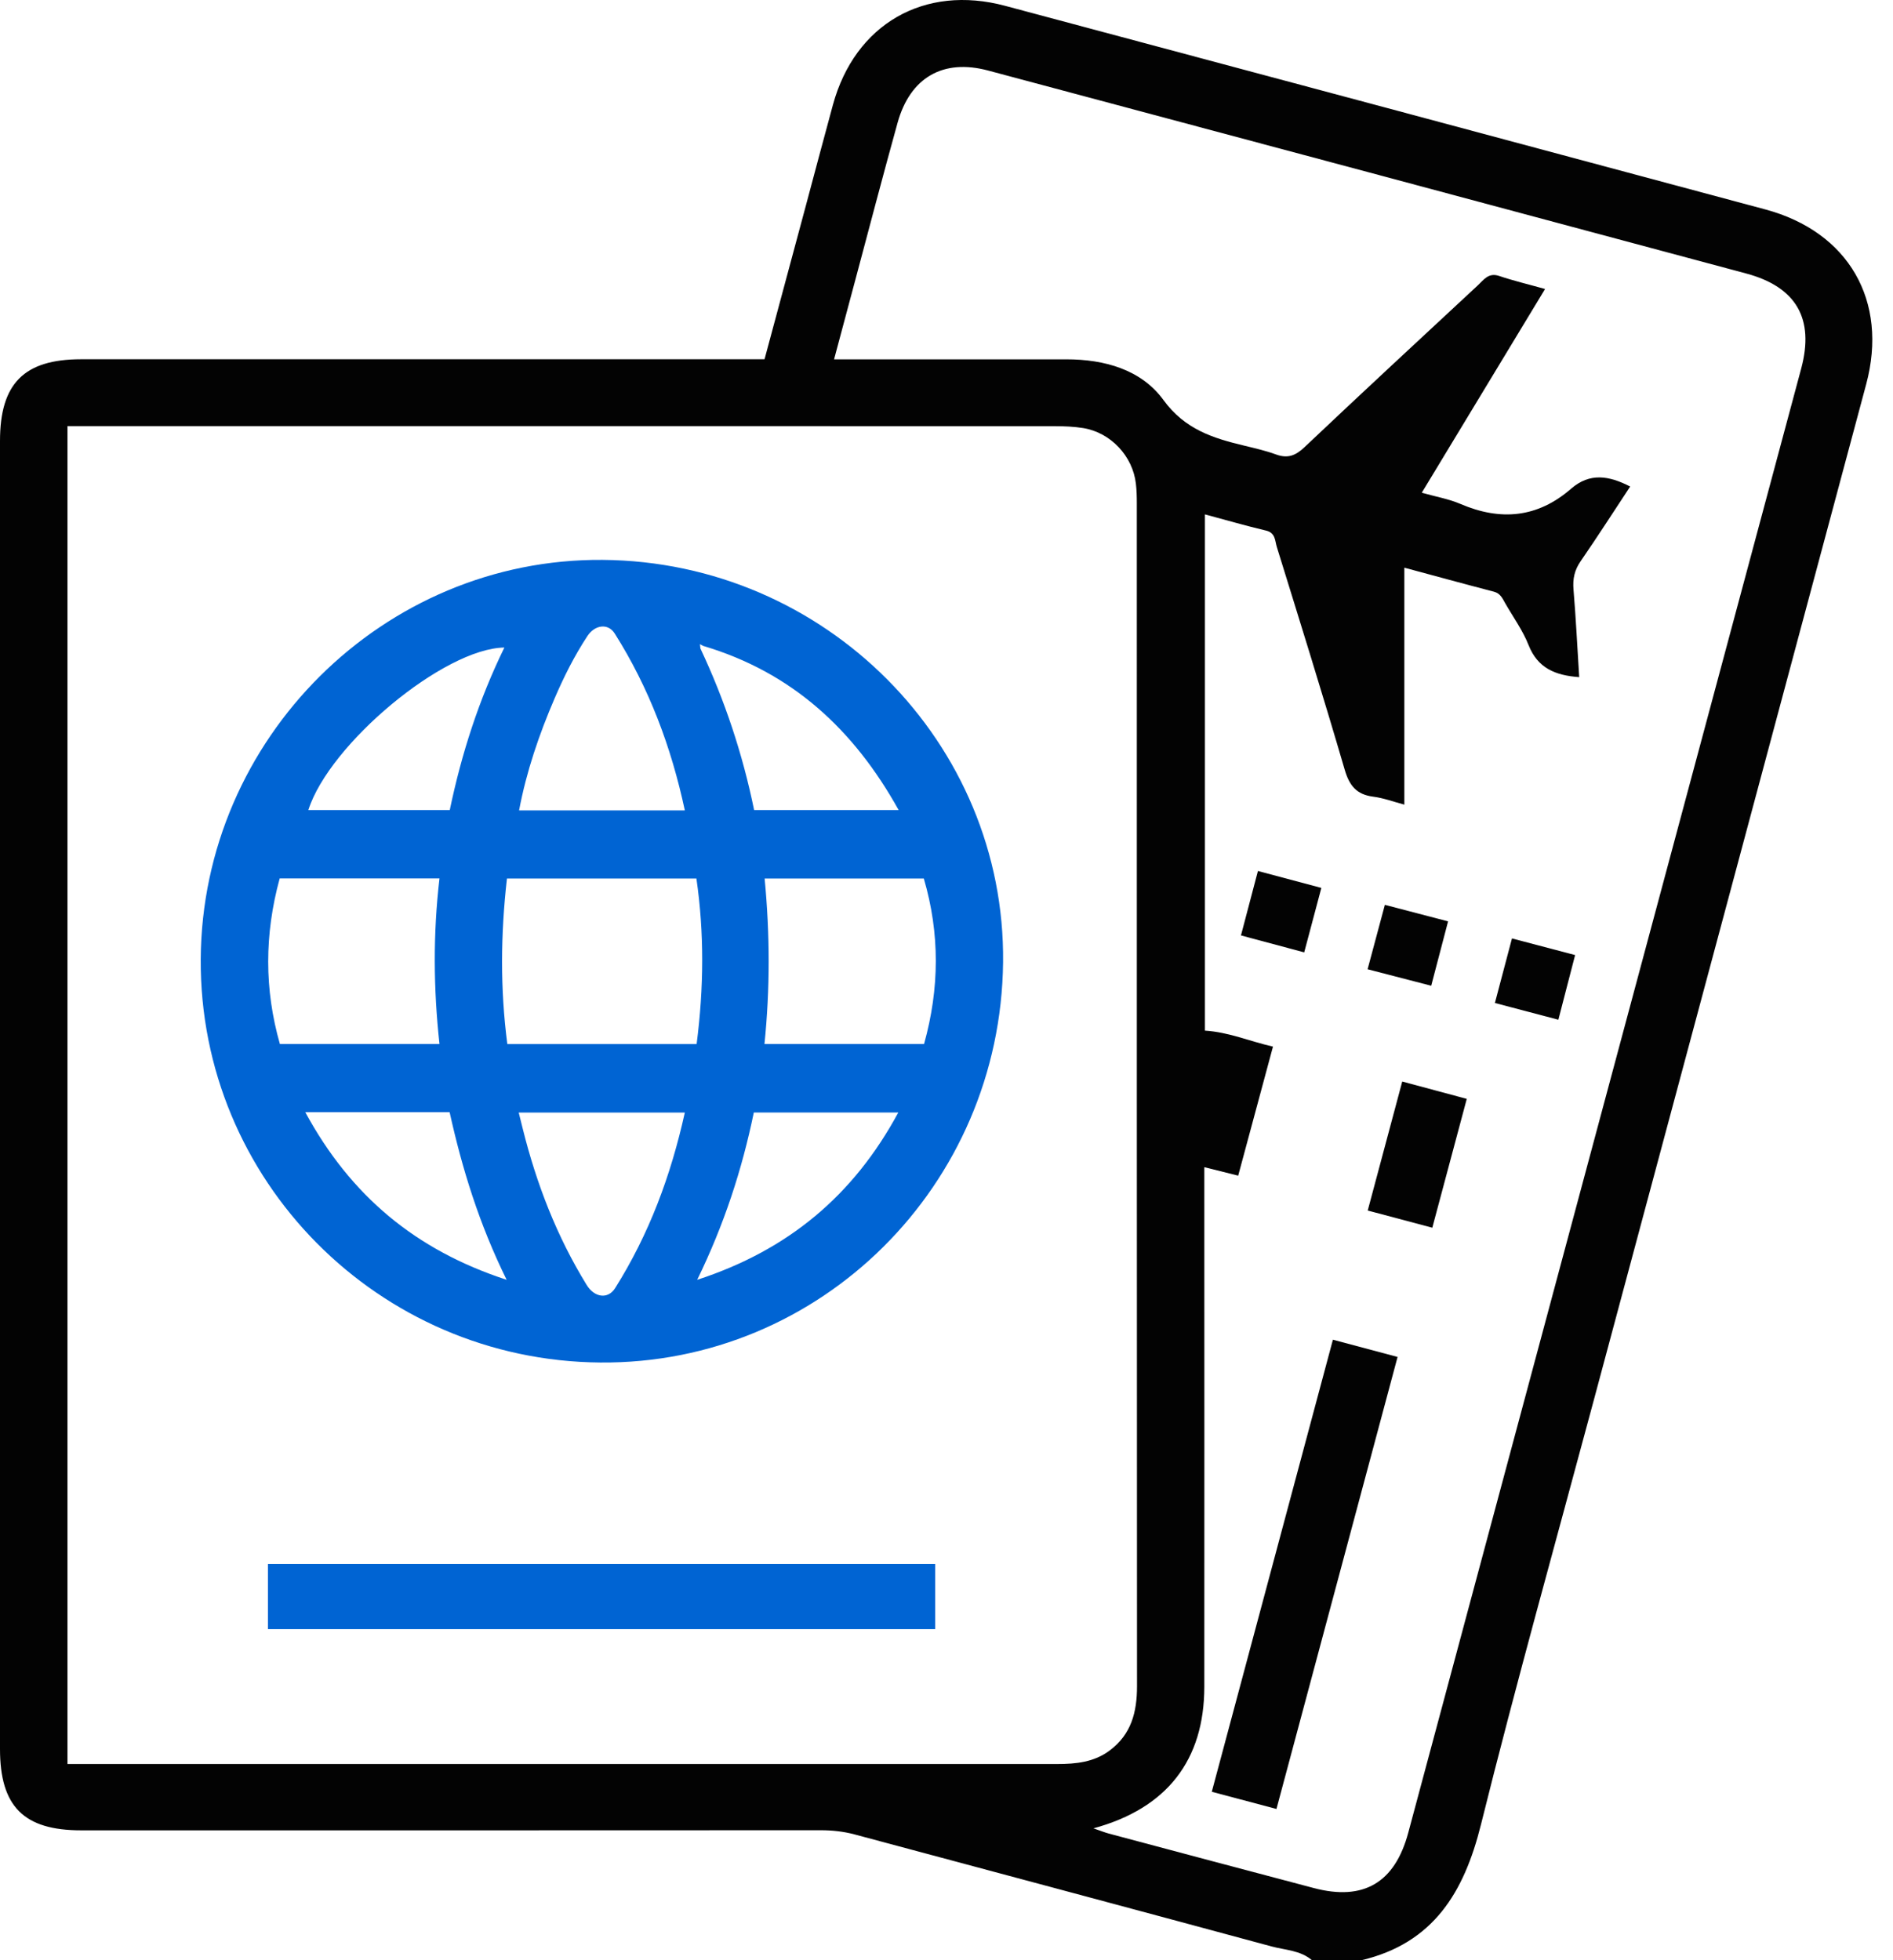 <svg width="56" height="58" viewBox="0 0 56 58" fill="none" xmlns="http://www.w3.org/2000/svg">
<path d="M38.811 58C38.468 57.705 38.02 57.702 37.615 57.592C33.506 56.48 29.393 55.381 25.282 54.278C24.952 54.19 24.621 54.154 24.278 54.154C16.986 54.159 9.695 54.157 2.401 54.157C0.705 54.157 0 53.453 0 51.75C0 38.849 0 25.95 0 13.049C0 11.348 0.711 10.63 2.397 10.63C8.914 10.63 15.432 10.63 21.95 10.63H22.617C23.03 9.098 23.439 7.574 23.849 6.049C24.113 5.066 24.371 4.084 24.64 3.102C25.293 0.713 27.341 -0.469 29.737 0.173C37.234 2.177 44.73 4.184 52.224 6.197C54.686 6.859 55.867 8.903 55.207 11.368C52.524 21.391 49.834 31.413 47.147 41.435C46.025 45.62 44.855 49.79 43.809 53.993C43.31 55.996 42.402 57.492 40.285 57.998H38.811V58ZM1.996 52.195C2.227 52.195 2.412 52.195 2.597 52.195H10.475C17.408 52.195 24.341 52.195 31.275 52.195C31.831 52.195 32.369 52.141 32.832 51.791C33.466 51.316 33.636 50.659 33.636 49.897C33.628 38.225 33.631 26.552 33.63 14.88C33.63 14.691 33.625 14.501 33.603 14.314C33.511 13.495 32.857 12.798 32.044 12.666C31.766 12.621 31.48 12.61 31.198 12.61C21.657 12.607 12.117 12.608 2.577 12.608C2.392 12.608 2.207 12.608 1.996 12.608V52.195ZM32.346 54.098C32.556 54.169 32.676 54.219 32.803 54.253C34.822 54.792 36.842 55.331 38.863 55.864C40.336 56.254 41.263 55.71 41.661 54.224C45.537 39.784 49.411 25.342 53.285 10.902C53.678 9.433 53.142 8.492 51.659 8.093C44.183 6.086 36.706 4.084 29.227 2.086C27.902 1.732 26.927 2.291 26.554 3.628C26.12 5.188 25.712 6.755 25.293 8.319C25.091 9.076 24.888 9.833 24.674 10.632C24.935 10.632 25.123 10.632 25.31 10.632C27.389 10.632 29.465 10.634 31.544 10.632C32.673 10.632 33.759 10.933 34.418 11.836C35.054 12.709 35.89 12.967 36.819 13.189C37.13 13.264 37.445 13.336 37.745 13.446C38.087 13.571 38.321 13.488 38.588 13.234C40.288 11.624 42.008 10.033 43.723 8.438C43.894 8.279 44.033 8.059 44.346 8.164C44.769 8.307 45.205 8.41 45.707 8.551C44.481 10.575 43.281 12.56 42.06 14.579C42.485 14.699 42.862 14.764 43.204 14.911C44.393 15.421 45.487 15.322 46.476 14.461C47.031 13.979 47.597 14.073 48.225 14.396C47.734 15.139 47.26 15.88 46.761 16.603C46.577 16.869 46.521 17.13 46.549 17.448C46.62 18.305 46.662 19.165 46.717 20.036C46.007 19.984 45.489 19.769 45.22 19.089C45.049 18.655 44.767 18.265 44.532 17.856C44.449 17.712 44.39 17.558 44.193 17.507C43.304 17.276 42.419 17.032 41.544 16.797V23.808C41.235 23.726 40.932 23.612 40.62 23.572C40.126 23.508 39.917 23.244 39.779 22.771C39.135 20.568 38.451 18.375 37.771 16.181C37.715 16.003 37.735 15.767 37.456 15.7C36.859 15.558 36.27 15.388 35.645 15.22V30.495C36.338 30.537 36.964 30.809 37.658 30.968C37.307 32.268 36.969 33.526 36.629 34.786C36.261 34.694 35.971 34.621 35.627 34.535V35.178C35.627 40.088 35.631 44.999 35.627 49.908C35.626 52.077 34.524 53.507 32.347 54.098H32.346Z" fill="#030303"/>
<path d="M17.828 16.566C24.414 16.618 29.746 21.98 29.674 28.476C29.599 35.08 24.276 40.37 17.757 40.315C11.187 40.261 5.896 34.916 5.938 28.376C5.979 21.847 11.349 16.515 17.828 16.566ZM20.804 19.112C20.772 19.095 20.739 19.078 20.707 19.06C20.711 19.102 20.714 19.143 20.719 19.185C21.439 20.716 21.971 22.312 22.309 23.97H26.585C25.254 21.574 23.414 19.888 20.804 19.112ZM20.608 30.893C20.823 29.224 20.835 27.602 20.602 25.995H14.997C14.81 27.643 14.795 29.256 15.008 30.893H20.608ZM27.331 25.995H22.62C22.777 27.642 22.782 29.255 22.615 30.891H27.336C27.794 29.25 27.807 27.622 27.329 25.995H27.331ZM12.999 25.991H8.274C7.821 27.649 7.818 29.273 8.28 30.891H13.001C12.822 29.253 12.809 27.639 13.001 25.991H12.999ZM15.345 32.919C15.39 33.098 15.425 33.242 15.461 33.384C15.867 35.02 16.468 36.578 17.354 38.018C17.585 38.396 17.986 38.45 18.197 38.114C19.199 36.523 19.845 34.79 20.259 32.919H15.345ZM20.259 23.978C19.857 22.099 19.2 20.352 18.186 18.746C17.989 18.432 17.598 18.485 17.377 18.82C16.992 19.404 16.68 20.029 16.405 20.668C15.949 21.73 15.574 22.821 15.356 23.978H20.259ZM9.031 32.908C10.371 35.38 12.293 36.987 14.988 37.868C14.174 36.216 13.67 34.577 13.301 32.908H9.031ZM26.574 32.917H22.3C21.949 34.617 21.421 36.233 20.625 37.868C23.318 36.989 25.248 35.374 26.574 32.917ZM14.921 19.16C13.135 19.183 9.742 22.014 9.121 23.97H13.305C13.653 22.302 14.167 20.701 14.921 19.16Z" fill="#0064D3"/>
<path d="M7.926 48.204V46.278H27.666V48.204H7.926Z" fill="#0064D3"/>
<path d="M37.761 53.525C37.102 53.35 36.504 53.191 35.848 53.016C37.042 48.555 38.232 44.116 39.431 39.64C40.074 39.811 40.684 39.973 41.344 40.15C40.15 44.607 38.964 49.033 37.761 53.525Z" fill="#030303"/>
<path d="M42.371 36.326C41.712 36.151 41.118 35.992 40.461 35.818C40.802 34.54 41.136 33.296 41.482 32.001C42.131 32.176 42.74 32.338 43.391 32.514C43.049 33.792 42.72 35.022 42.371 36.328V36.326Z" fill="#030303"/>
<path d="M46.1 30.172C45.44 29.998 44.864 29.845 44.223 29.677C44.393 29.032 44.558 28.411 44.728 27.767C45.366 27.935 45.956 28.091 46.596 28.259C46.431 28.901 46.273 29.508 46.1 30.174V30.172Z" fill="#030303"/>
<path d="M38.581 28.179C37.943 28.007 37.351 27.85 36.711 27.678C36.881 27.032 37.042 26.424 37.213 25.771C37.859 25.945 38.451 26.102 39.089 26.272C38.914 26.929 38.752 27.538 38.582 28.179H38.581Z" fill="#030303"/>
<path d="M40.457 28.679C40.638 28.005 40.797 27.413 40.968 26.773C41.6 26.939 42.189 27.092 42.838 27.262C42.67 27.906 42.512 28.512 42.339 29.167C41.701 29.002 41.111 28.847 40.457 28.679Z" fill="#030303"/>
</svg>
